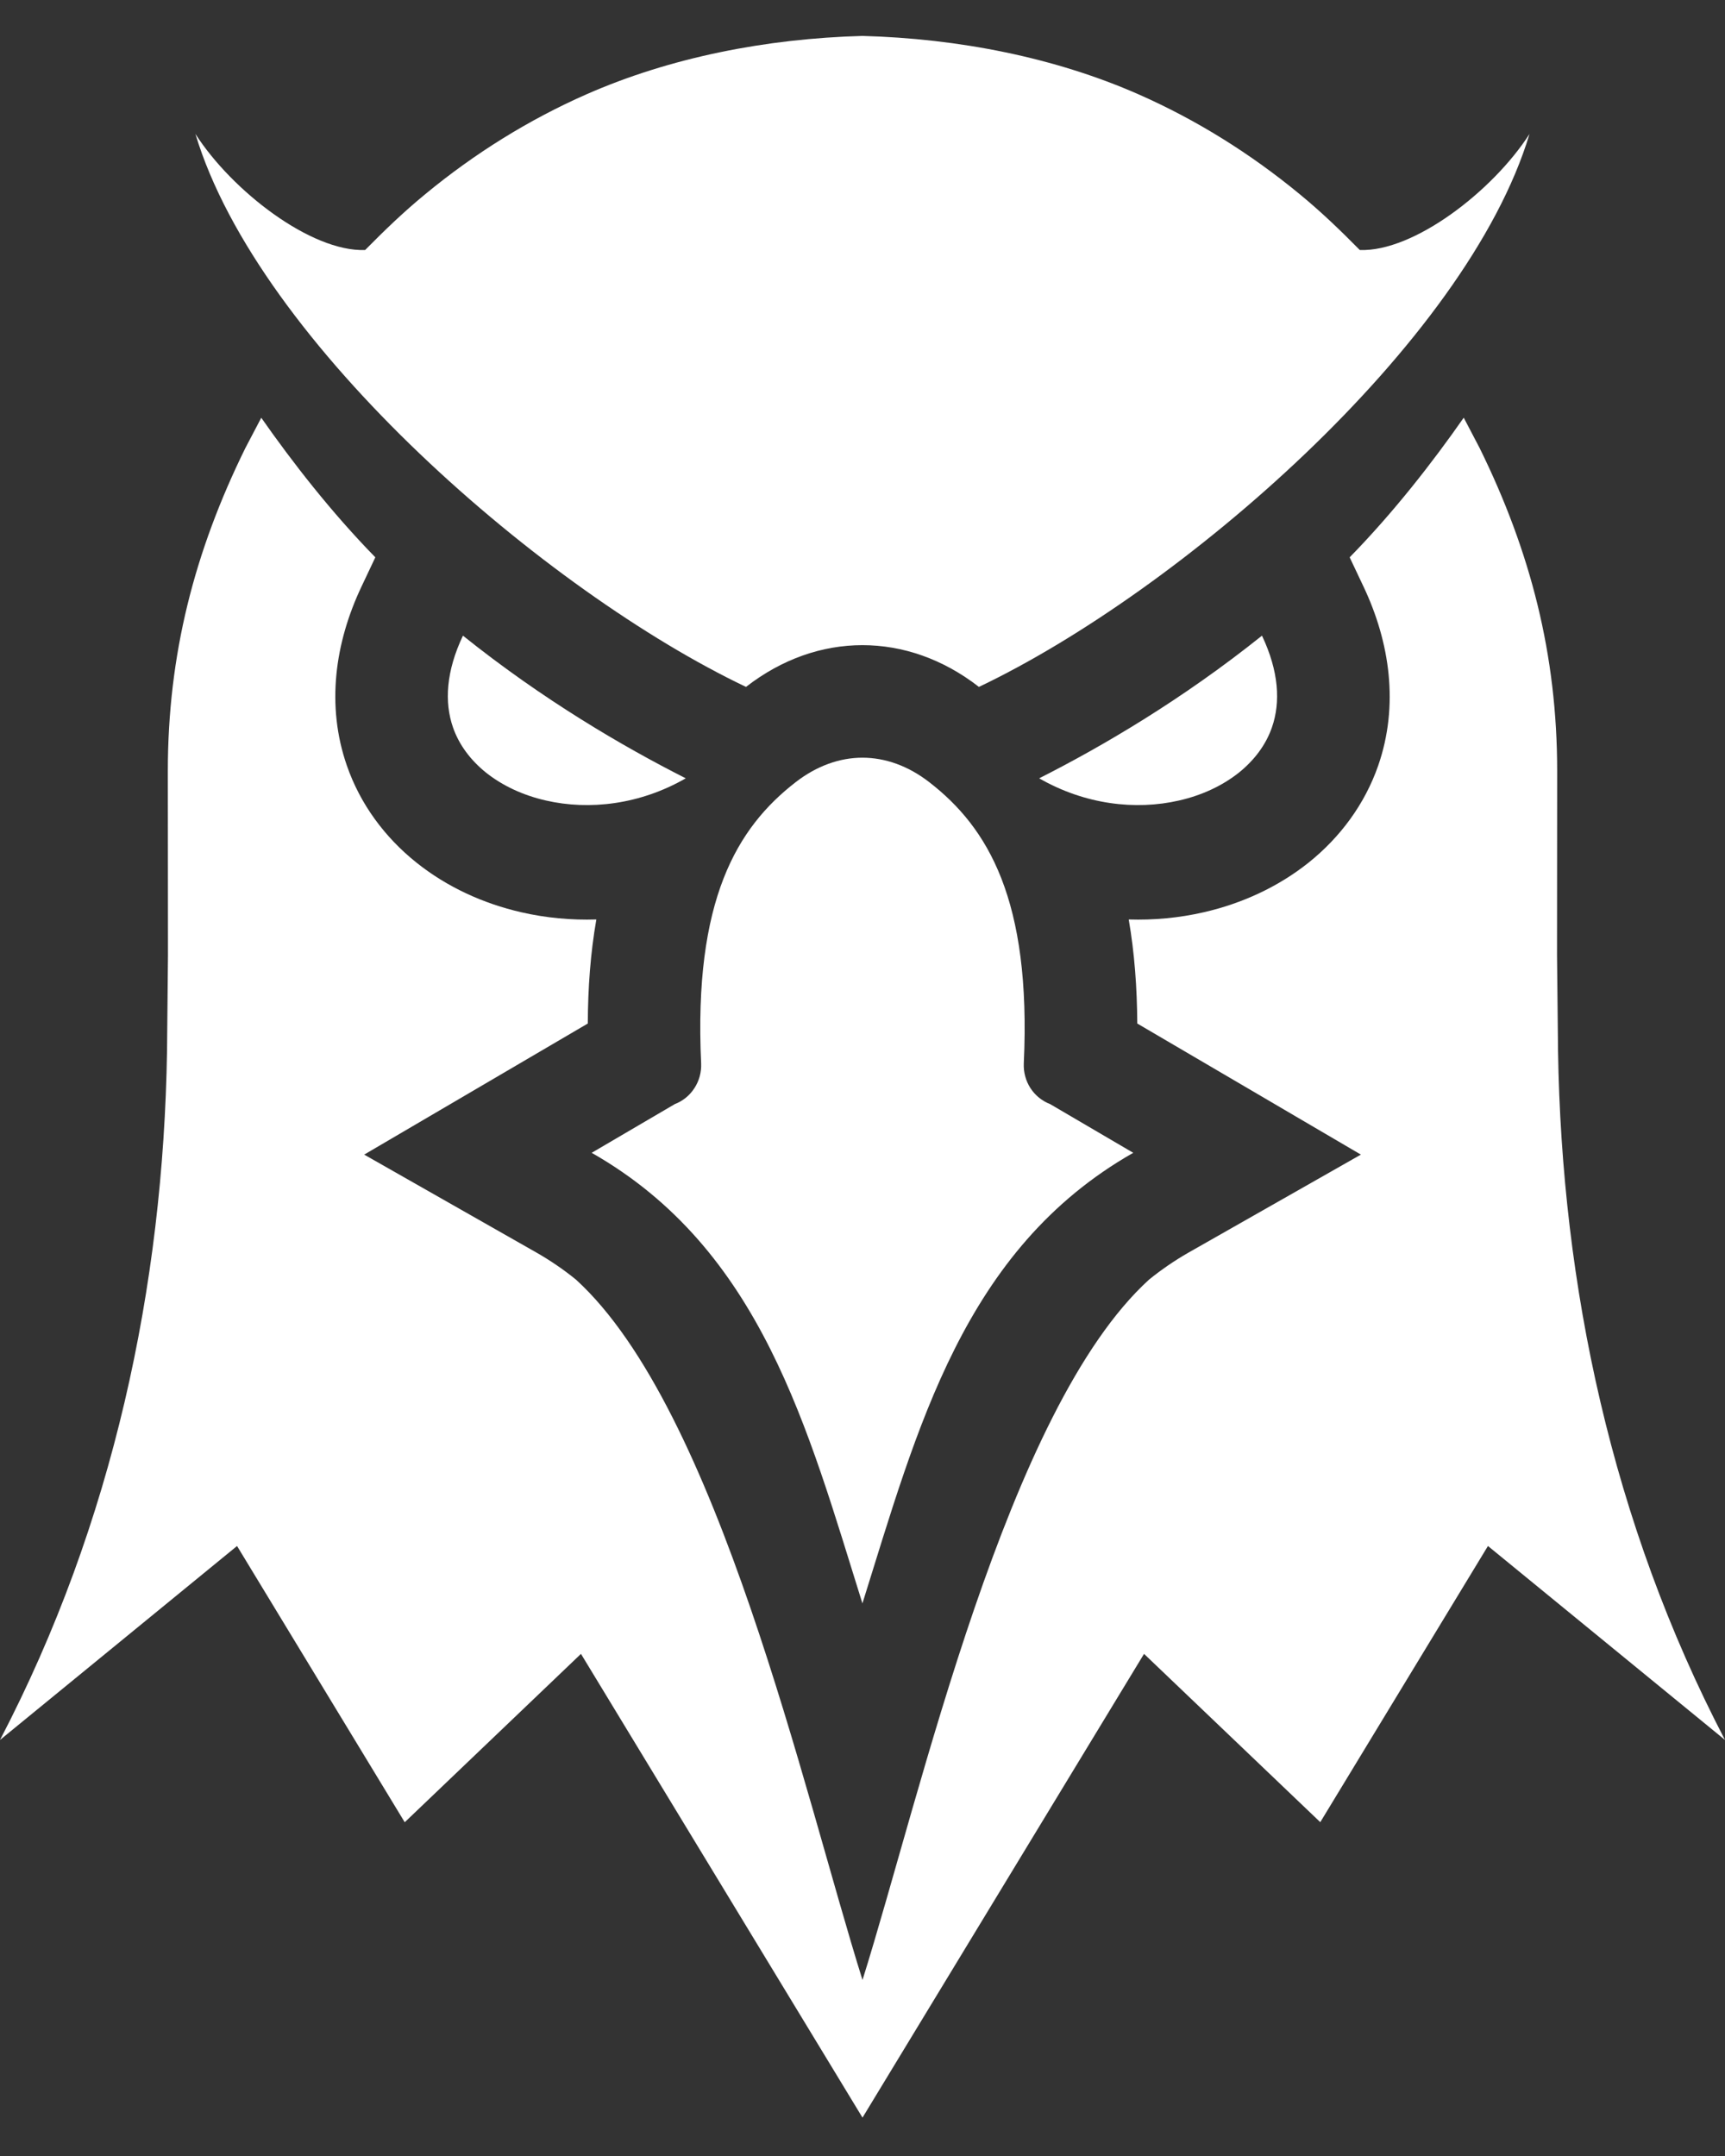 <svg width="24" height="30" viewBox="0 0 24 30" fill="none" xmlns="http://www.w3.org/2000/svg">
<rect x="0" y="0" width="24" height="30" fill="#333333" stroke="none"/>
<g clip-path="url(#clip0_3931_36876)">
<path fill-rule="evenodd" clip-rule="evenodd" d="M14.458 10.83C15.332 10.388 16.444 9.737 17.558 8.845C17.793 9.34 17.818 9.771 17.697 10.12C17.612 10.366 17.45 10.579 17.238 10.75C17.008 10.933 16.721 11.067 16.403 11.139C15.8 11.277 15.097 11.197 14.458 10.83ZM14.61 15.363L15.767 16.041C13.405 17.385 12.762 19.88 11.999 22.311C11.237 19.88 10.594 17.385 8.232 16.041L9.389 15.363C9.501 15.32 9.597 15.242 9.662 15.14C9.728 15.039 9.76 14.919 9.755 14.798C9.649 12.521 10.254 11.515 11.071 10.883C11.364 10.656 11.684 10.543 11.999 10.543C12.315 10.543 12.635 10.656 12.928 10.883C13.745 11.515 14.35 12.521 14.244 14.798C14.239 14.919 14.271 15.039 14.336 15.14C14.402 15.242 14.498 15.32 14.61 15.363ZM11.999 0.5C13.337 0.536 14.677 0.8 15.841 1.313C16.647 1.668 17.398 2.138 18.079 2.699C18.387 2.952 18.64 3.197 18.919 3.479C19.671 3.506 20.77 2.658 21.28 1.864C20.402 4.786 16.395 8.237 13.62 9.558C13.619 9.557 13.618 9.556 13.617 9.556C13.12 9.17 12.559 8.977 11.999 8.977C11.439 8.977 10.879 9.17 10.382 9.556C10.381 9.556 10.38 9.557 10.379 9.558C7.604 8.237 3.597 4.786 2.719 1.864C3.229 2.658 4.328 3.506 5.08 3.479C5.359 3.197 5.612 2.952 5.92 2.699C6.6 2.138 7.352 1.668 8.158 1.313C9.322 0.8 10.662 0.536 11.999 0.5ZM9.541 10.83C8.667 10.388 7.554 9.737 6.441 8.845C6.206 9.34 6.181 9.771 6.302 10.12C6.387 10.366 6.549 10.579 6.761 10.75C6.991 10.933 7.278 11.067 7.596 11.139C8.198 11.277 8.902 11.197 9.541 10.83Z" fill="white"/>
<path fill-rule="evenodd" clip-rule="evenodd" d="M18.778 7.755C19.391 7.128 19.931 6.433 20.365 5.812L20.586 6.234C21.296 7.676 21.665 9.112 21.665 10.728L21.663 13.293L21.677 14.623C21.728 17.887 22.424 21.189 24 24.211L20.702 21.512L18.369 25.355L15.917 23.013L12 29.466L8.083 23.013L5.631 25.356L3.298 21.512L0 24.211C1.576 21.189 2.272 17.887 2.324 14.623L2.337 13.293L2.335 10.728C2.335 9.112 2.704 7.676 3.414 6.234L3.635 5.813C4.069 6.433 4.609 7.128 5.222 7.755L5.031 8.159C4.659 8.943 4.536 9.819 4.826 10.653C5.012 11.19 5.353 11.65 5.793 12.002C6.219 12.343 6.724 12.573 7.253 12.694C7.597 12.773 7.948 12.805 8.297 12.794C8.215 13.262 8.18 13.747 8.178 14.242L5.067 16.066L7.467 17.431C7.659 17.541 7.842 17.666 8.013 17.805C9.992 19.609 11.182 24.945 12 27.551C12.818 24.945 14.008 19.609 15.987 17.805C16.159 17.666 16.341 17.541 16.533 17.431L18.934 16.066L15.823 14.242C15.82 13.747 15.785 13.262 15.704 12.794C16.052 12.805 16.403 12.773 16.747 12.694C17.276 12.573 17.781 12.343 18.208 12.002C18.647 11.65 18.988 11.19 19.175 10.653C19.464 9.819 19.341 8.943 18.969 8.159L18.778 7.755L18.778 7.755Z" fill="white"/>
</g>
<defs>
<clipPath id="clip0_3931_36876">
<rect width="24" height="29" fill="white" transform="translate(0 0.5)"/>
</clipPath>
</defs>
</svg>
